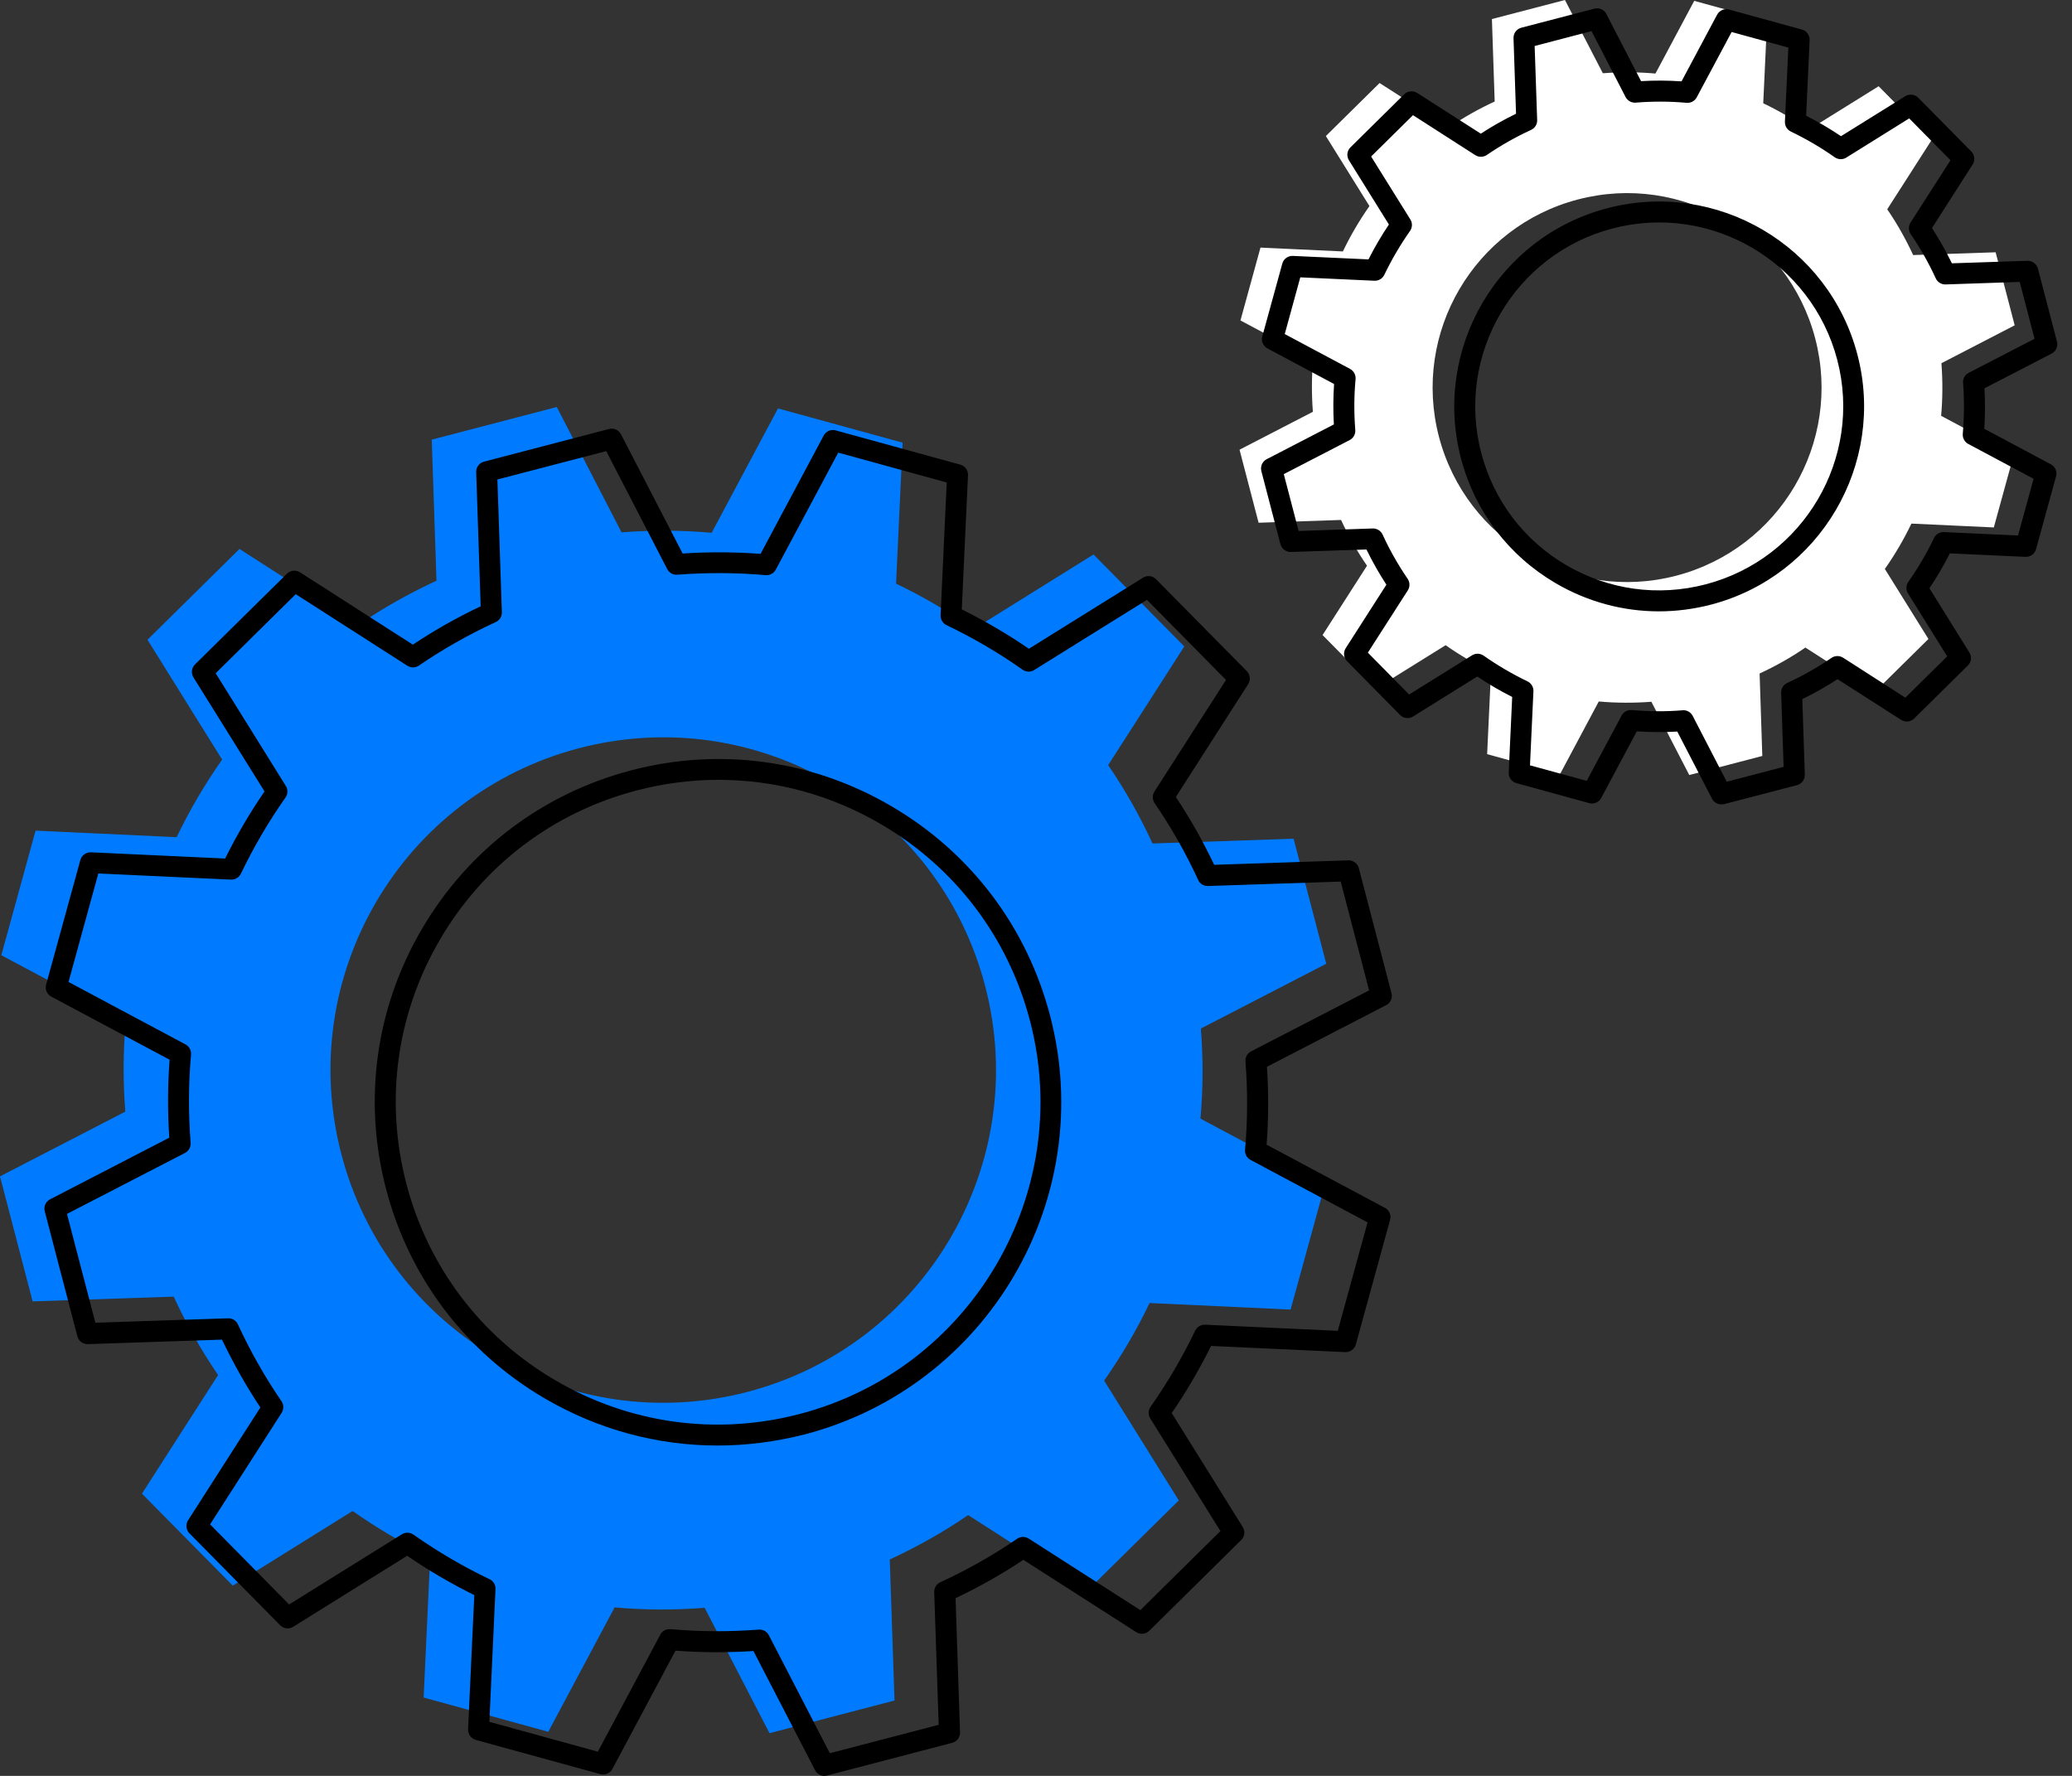 <svg width="56" height="48" viewBox="0 0 56 48" fill="none" xmlns="http://www.w3.org/2000/svg">
<rect x="0" y="0" width="56" height="48" fill="#333333" stroke="none"/>
<path d="M33.501 12.155L34.016 14.129L36.245 14.054C36.446 14.49 36.68 14.904 36.946 15.291L35.745 17.165L37.178 18.617L39.071 17.439C39.46 17.712 39.869 17.952 40.297 18.157L40.193 20.384L42.162 20.925L43.21 18.96C43.678 19.002 44.153 19.004 44.632 18.968L45.656 20.948L47.63 20.433L47.557 18.204C47.992 18.003 48.407 17.769 48.794 17.503L50.668 18.704L52.12 17.271L50.942 15.378C51.215 14.989 51.455 14.58 51.66 14.152L53.887 14.256L54.428 12.287L52.463 11.239C52.505 10.771 52.507 10.296 52.471 9.817L54.451 8.793L53.936 6.819L51.707 6.894C51.505 6.458 51.272 6.044 51.006 5.657L52.207 3.783L50.774 2.331L48.881 3.509C48.492 3.236 48.083 2.996 47.655 2.791L47.759 0.564L45.79 0.023L44.742 1.988C44.274 1.946 43.799 1.944 43.32 1.98L42.296 0L40.322 0.515L40.397 2.744C39.961 2.945 39.547 3.179 39.16 3.445L37.286 2.244L35.834 3.677L37.012 5.57C36.739 5.959 36.499 6.368 36.294 6.796L34.067 6.692L33.526 8.661L35.49 9.709C35.449 10.177 35.447 10.652 35.483 11.131L33.501 12.155ZM42.648 5.391C45.456 4.658 48.326 6.342 49.06 9.149C49.793 11.957 48.109 14.827 45.302 15.561C42.494 16.294 39.624 14.61 38.89 11.803C38.159 8.995 39.841 6.125 42.648 5.391Z" fill="white"/>
<path d="M46.522 21.742C46.418 21.742 46.32 21.685 46.271 21.589L45.332 19.773C44.964 19.794 44.598 19.792 44.238 19.767L43.276 21.568C43.214 21.685 43.078 21.744 42.952 21.708L40.983 21.167C40.855 21.131 40.77 21.012 40.776 20.88L40.87 18.838C40.546 18.674 40.229 18.489 39.927 18.285L38.191 19.366C38.078 19.436 37.932 19.419 37.84 19.324L36.407 17.872C36.314 17.778 36.299 17.633 36.369 17.522L37.47 15.804C37.274 15.502 37.093 15.183 36.931 14.852L34.889 14.919C34.761 14.925 34.64 14.836 34.606 14.708L34.091 12.734C34.057 12.606 34.118 12.472 34.234 12.412L36.05 11.472C36.03 11.105 36.032 10.739 36.056 10.379L34.255 9.417C34.138 9.355 34.08 9.221 34.116 9.093L34.657 7.124C34.693 6.996 34.812 6.911 34.944 6.917L36.986 7.011C37.15 6.687 37.335 6.37 37.538 6.068L36.458 4.333C36.388 4.22 36.405 4.075 36.499 3.982L37.951 2.549C38.045 2.457 38.191 2.442 38.302 2.512L40.022 3.613C40.323 3.415 40.642 3.236 40.974 3.074L40.906 1.031C40.902 0.899 40.989 0.783 41.117 0.749L43.092 0.234C43.22 0.2 43.354 0.26 43.414 0.377L44.353 2.193C44.721 2.172 45.087 2.174 45.447 2.199L46.408 0.398C46.471 0.281 46.606 0.222 46.733 0.258L48.701 0.799C48.83 0.835 48.914 0.954 48.909 1.086L48.815 3.128C49.139 3.292 49.454 3.477 49.757 3.681L51.494 2.6C51.607 2.531 51.752 2.547 51.845 2.642L53.278 4.094C53.37 4.188 53.386 4.333 53.316 4.444L52.215 6.164C52.411 6.466 52.592 6.785 52.754 7.117L54.796 7.049C54.92 7.045 55.045 7.132 55.079 7.26L55.594 9.234C55.628 9.362 55.567 9.496 55.45 9.557L53.634 10.496C53.655 10.863 53.653 11.231 53.629 11.589L55.43 12.551C55.547 12.613 55.605 12.747 55.569 12.875L55.028 14.844C54.992 14.972 54.875 15.057 54.741 15.051L52.699 14.957C52.535 15.281 52.35 15.596 52.147 15.9L53.227 17.637C53.297 17.75 53.28 17.895 53.186 17.987L51.734 19.421C51.639 19.513 51.494 19.528 51.383 19.458L49.663 18.357C49.361 18.555 49.043 18.734 48.711 18.896L48.779 20.939C48.782 21.07 48.696 21.188 48.568 21.221L46.593 21.736C46.569 21.74 46.544 21.742 46.522 21.742ZM45.498 19.196C45.603 19.196 45.7 19.255 45.748 19.349L46.669 21.129L48.206 20.727L48.139 18.725C48.136 18.612 48.2 18.506 48.304 18.459C48.724 18.265 49.128 18.037 49.499 17.782C49.593 17.718 49.716 17.716 49.812 17.776L51.496 18.857L52.627 17.74L51.568 16.04C51.507 15.943 51.511 15.821 51.577 15.726C51.841 15.351 52.075 14.953 52.271 14.542C52.32 14.441 52.42 14.376 52.539 14.382L54.541 14.474L54.962 12.941L53.197 12C53.097 11.948 53.038 11.838 53.048 11.725C53.087 11.276 53.091 10.814 53.056 10.35C53.046 10.237 53.106 10.13 53.208 10.077L54.988 9.157L54.587 7.62L52.584 7.688C52.473 7.692 52.365 7.628 52.318 7.524C52.124 7.101 51.896 6.7 51.641 6.328C51.577 6.234 51.575 6.111 51.636 6.015L52.716 4.331L51.6 3.2L49.899 4.26C49.803 4.32 49.68 4.316 49.586 4.25C49.212 3.986 48.813 3.754 48.402 3.556C48.3 3.507 48.236 3.402 48.241 3.289L48.334 1.286L46.801 0.865L45.858 2.63C45.805 2.73 45.696 2.789 45.583 2.779C45.134 2.738 44.672 2.736 44.208 2.774C44.093 2.783 43.987 2.723 43.934 2.621L43.014 0.841L41.477 1.243L41.545 3.245C41.549 3.358 41.485 3.464 41.381 3.511C40.959 3.705 40.557 3.933 40.186 4.188C40.091 4.252 39.969 4.254 39.873 4.194L38.189 3.113L37.057 4.23L38.117 5.93C38.178 6.027 38.174 6.149 38.108 6.243C37.846 6.617 37.612 7.015 37.414 7.428C37.365 7.529 37.259 7.594 37.146 7.588L35.143 7.496L34.723 9.029L36.488 9.971C36.588 10.024 36.646 10.134 36.637 10.247C36.595 10.695 36.593 11.158 36.629 11.621C36.639 11.735 36.578 11.842 36.477 11.895L34.697 12.815L35.098 14.352L37.101 14.284C37.21 14.28 37.319 14.344 37.367 14.448C37.561 14.87 37.789 15.272 38.044 15.643C38.108 15.738 38.11 15.86 38.049 15.957L36.969 17.64L38.085 18.772L39.786 17.712C39.882 17.652 40.005 17.656 40.099 17.722C40.472 17.984 40.872 18.218 41.283 18.416C41.385 18.465 41.449 18.57 41.444 18.683L41.351 20.686L42.884 21.106L43.827 19.341C43.88 19.241 43.991 19.183 44.102 19.192C44.551 19.232 45.015 19.236 45.477 19.198C45.483 19.196 45.49 19.196 45.498 19.196ZM44.834 16.524C43.863 16.524 42.903 16.266 42.043 15.762C40.767 15.014 39.858 13.814 39.484 12.383C38.713 9.428 40.489 6.398 43.444 5.627C46.399 4.856 49.429 6.632 50.201 9.587C50.972 12.542 49.196 15.572 46.241 16.343C45.775 16.464 45.302 16.524 44.834 16.524ZM43.587 6.174C40.934 6.866 39.339 9.587 40.033 12.24C40.369 13.524 41.183 14.603 42.33 15.274C43.476 15.945 44.815 16.13 46.099 15.794C48.752 15.102 50.348 12.381 49.656 9.728C48.962 7.075 46.239 5.482 43.587 6.174Z" fill="black"/>
<path d="M0 31.796L0.882 35.175L4.695 35.047C5.04 35.794 5.44 36.501 5.895 37.165L3.837 40.372L6.291 42.858L9.53 40.84C10.194 41.308 10.895 41.719 11.627 42.069L11.45 45.882L14.818 46.808L16.611 43.446C17.412 43.518 18.225 43.521 19.045 43.457L20.797 46.846L24.176 45.963L24.048 42.151C24.795 41.805 25.502 41.406 26.166 40.951L29.373 43.008L31.859 40.555L29.841 37.316C30.308 36.652 30.72 35.95 31.07 35.219L34.881 35.396L35.807 32.028L32.445 30.235C32.517 29.433 32.52 28.621 32.456 27.8L35.845 26.049L34.962 22.67L31.149 22.798C30.805 22.051 30.405 21.344 29.95 20.68L32.008 17.473L29.554 14.987L26.315 17.005C25.651 16.537 24.949 16.126 24.218 15.775L24.395 11.965L21.027 11.039L19.234 14.401C18.433 14.329 17.62 14.325 16.799 14.389L15.048 11.001L11.669 11.883L11.797 15.696C11.05 16.041 10.343 16.441 9.679 16.896L6.472 14.838L3.986 17.292L6.004 20.531C5.536 21.195 5.125 21.896 4.775 22.628L0.962 22.451L0.036 25.819L3.398 27.612C3.326 28.413 3.323 29.226 3.387 30.046L0 31.796ZM15.655 20.222C20.46 18.968 25.372 21.847 26.626 26.652C27.88 31.457 25 36.369 20.196 37.623C15.391 38.877 10.479 35.998 9.225 31.193C7.971 26.388 10.85 21.476 15.655 20.222Z" fill="#007BFF"/>
<path d="M22.281 48C22.177 48 22.079 47.944 22.03 47.847L20.363 44.625C19.654 44.672 18.949 44.668 18.257 44.615L16.551 47.813C16.488 47.93 16.353 47.989 16.226 47.953L12.858 47.027C12.73 46.991 12.645 46.872 12.651 46.74L12.819 43.114C12.191 42.803 11.582 42.447 11.005 42.051L7.924 43.97C7.81 44.04 7.665 44.023 7.573 43.929L5.12 41.444C5.027 41.349 5.012 41.204 5.082 41.093L7.037 38.042C6.653 37.465 6.306 36.85 6 36.209L2.374 36.33C2.242 36.333 2.125 36.247 2.091 36.118L1.209 32.739C1.175 32.611 1.235 32.477 1.352 32.417L4.575 30.75C4.528 30.041 4.531 29.334 4.584 28.643L1.386 26.937C1.269 26.875 1.211 26.741 1.246 26.613L2.172 23.245C2.208 23.117 2.327 23.032 2.459 23.037L6.085 23.205C6.396 22.577 6.753 21.968 7.149 21.391L5.229 18.31C5.159 18.197 5.176 18.052 5.27 17.959L7.756 15.506C7.85 15.414 7.995 15.399 8.107 15.468L11.158 17.424C11.735 17.039 12.349 16.692 12.991 16.387L12.87 12.76C12.866 12.628 12.953 12.511 13.081 12.478L16.46 11.595C16.588 11.561 16.722 11.621 16.783 11.738L18.45 14.961C19.159 14.914 19.866 14.918 20.556 14.97L22.262 11.772C22.325 11.655 22.46 11.597 22.587 11.633L25.954 12.559C26.083 12.595 26.168 12.713 26.162 12.845L25.994 16.471C26.622 16.783 27.231 17.139 27.808 17.535L30.893 15.614C31.006 15.544 31.151 15.561 31.244 15.655L33.697 18.14C33.789 18.235 33.805 18.38 33.735 18.491L31.779 21.542C32.164 22.119 32.511 22.734 32.816 23.375L36.443 23.254C36.569 23.25 36.692 23.337 36.725 23.465L37.608 26.845C37.642 26.973 37.582 27.107 37.465 27.167L34.242 28.834C34.289 29.543 34.285 30.25 34.233 30.94L37.431 32.647C37.548 32.709 37.606 32.843 37.57 32.971L36.644 36.339C36.609 36.467 36.488 36.552 36.358 36.546L32.732 36.379C32.42 37.007 32.064 37.616 31.668 38.193L33.588 41.274C33.657 41.387 33.641 41.532 33.546 41.625L31.061 44.078C30.967 44.17 30.822 44.185 30.71 44.115L27.659 42.16C27.082 42.545 26.467 42.892 25.826 43.197L25.947 46.823C25.951 46.955 25.864 47.072 25.736 47.106L22.357 47.989C22.328 47.996 22.306 48 22.281 48ZM20.529 44.046C20.635 44.046 20.731 44.104 20.78 44.199L22.428 47.387L25.37 46.62L25.249 43.033C25.245 42.92 25.31 42.814 25.413 42.767C26.145 42.43 26.843 42.034 27.489 41.591C27.584 41.526 27.706 41.525 27.802 41.585L30.82 43.52L32.984 41.383L31.087 38.336C31.027 38.24 31.031 38.117 31.097 38.023C31.553 37.374 31.959 36.682 32.302 35.966C32.351 35.864 32.458 35.8 32.569 35.805L36.156 35.971L36.961 33.039L33.799 31.351C33.699 31.299 33.641 31.189 33.65 31.076C33.72 30.297 33.724 29.494 33.661 28.691C33.652 28.578 33.712 28.47 33.814 28.417L37.003 26.769L36.235 23.828L32.649 23.948C32.534 23.952 32.43 23.888 32.383 23.784C32.045 23.052 31.649 22.355 31.206 21.708C31.142 21.614 31.14 21.491 31.201 21.395L33.135 18.378L30.999 16.213L27.951 18.11C27.855 18.171 27.733 18.167 27.638 18.101C26.99 17.644 26.298 17.239 25.581 16.896C25.479 16.847 25.415 16.741 25.421 16.628L25.587 13.041L22.655 12.234L20.967 15.397C20.914 15.497 20.805 15.555 20.692 15.546C19.913 15.476 19.11 15.472 18.306 15.534C18.191 15.544 18.086 15.483 18.033 15.382L16.385 12.193L13.443 12.96L13.564 16.547C13.568 16.66 13.503 16.766 13.4 16.813C12.668 17.15 11.97 17.546 11.323 17.989C11.229 18.054 11.107 18.055 11.011 17.995L7.993 16.06L5.829 18.197L7.726 21.244C7.786 21.34 7.782 21.463 7.716 21.557C7.26 22.206 6.854 22.898 6.511 23.614C6.462 23.716 6.357 23.78 6.244 23.775L2.657 23.609L1.852 26.541L5.014 28.229C5.114 28.282 5.172 28.391 5.163 28.504C5.093 29.283 5.089 30.086 5.152 30.889C5.161 31.003 5.101 31.11 4.999 31.163L1.81 32.811L2.578 35.752L6.164 35.632C6.276 35.628 6.383 35.692 6.43 35.796C6.768 36.528 7.164 37.227 7.607 37.872C7.671 37.966 7.673 38.089 7.613 38.185L5.678 41.202L7.814 43.367L10.861 41.47C10.958 41.41 11.08 41.413 11.175 41.479C11.823 41.936 12.515 42.341 13.232 42.684C13.334 42.733 13.398 42.839 13.392 42.952L13.226 46.539L16.158 47.346L17.846 44.183C17.899 44.084 18.008 44.025 18.121 44.034C18.902 44.104 19.703 44.108 20.507 44.046C20.514 44.046 20.522 44.046 20.529 44.046ZM19.392 39.071C17.765 39.071 16.16 38.639 14.718 37.795C12.581 36.543 11.059 34.532 10.434 32.136C9.807 29.739 10.152 27.241 11.406 25.104C12.659 22.968 14.669 21.446 17.065 20.82C19.462 20.194 21.961 20.539 24.097 21.793C26.234 23.045 27.755 25.055 28.381 27.454C29.673 32.402 26.698 37.478 21.749 38.77C20.969 38.969 20.179 39.071 19.392 39.071ZM19.422 21.078C18.685 21.078 17.942 21.172 17.209 21.365C14.957 21.953 13.07 23.381 11.895 25.389C10.718 27.395 10.394 29.741 10.982 31.992C11.57 34.244 12.998 36.132 15.006 37.306C17.013 38.483 19.358 38.807 21.61 38.219C26.256 37.007 29.051 32.239 27.838 27.593C27.25 25.342 25.823 23.454 23.814 22.279C22.459 21.484 20.952 21.078 19.422 21.078Z" fill="black"/>
</svg>
